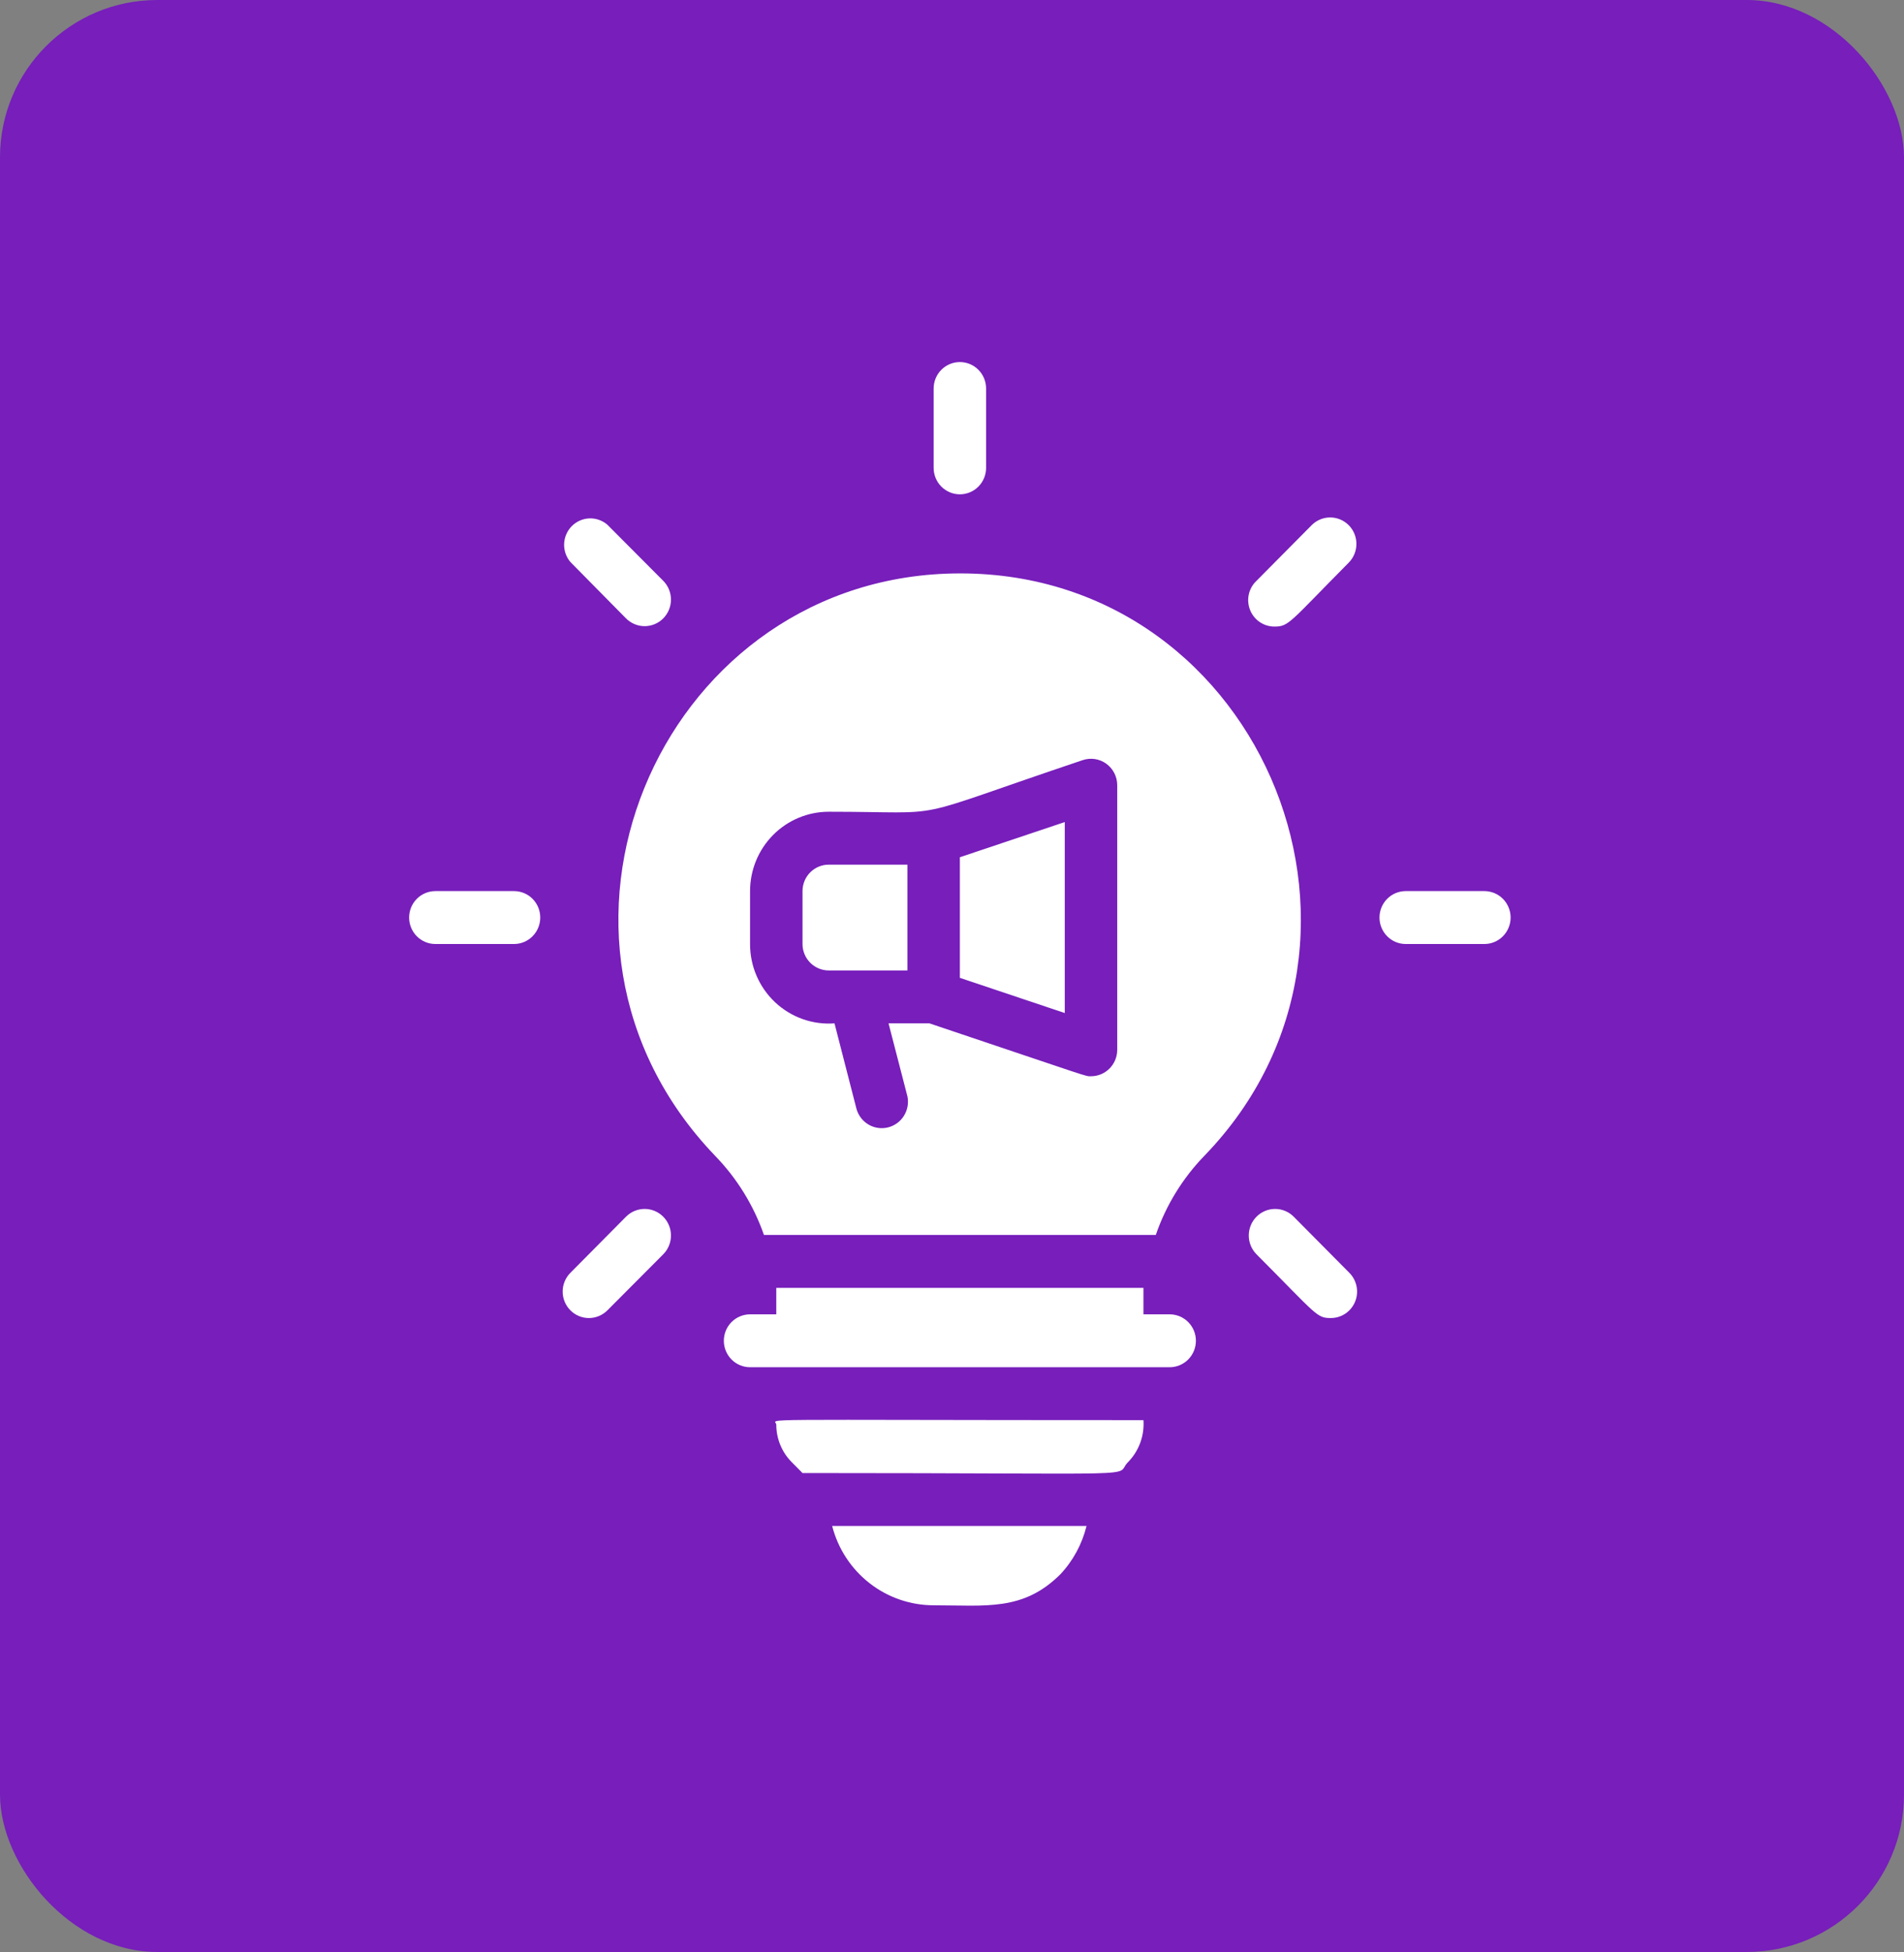 <svg width="121" height="124" viewBox="0 0 121 124" fill="none" xmlns="http://www.w3.org/2000/svg">
<rect x="0" y="0" width="121" height="124" fill="#808080" stroke="none"/>
<rect width="121" height="124" rx="10" fill="#771EBB"/>
<path d="M49.333 90.5C49.333 90.943 49.42 91.382 49.589 91.792C49.757 92.201 50.005 92.573 50.317 92.886L51 93.575C73.9 93.575 70.717 93.86 71.683 92.886C72.027 92.537 72.292 92.118 72.462 91.657C72.632 91.196 72.701 90.704 72.667 90.214C46.75 90.214 49.333 90.079 49.333 90.5Z" fill="white"/>
<path d="M74.333 83.493H72.667V81.812H49.333V83.493H47.667C47.225 83.493 46.801 83.67 46.488 83.985C46.176 84.3 46 84.727 46 85.173C46 85.618 46.176 86.046 46.488 86.361C46.801 86.676 47.225 86.853 47.667 86.853H74.333C74.775 86.853 75.199 86.676 75.512 86.361C75.824 86.046 76 85.618 76 85.173C76 84.727 75.824 84.3 75.512 83.985C75.199 83.67 74.775 83.493 74.333 83.493Z" fill="white"/>
<path d="M59.333 101.976C62.667 101.976 65.017 102.363 67.383 100.01C68.194 99.148 68.768 98.089 69.05 96.935H52.883C53.253 98.377 54.086 99.655 55.254 100.567C56.421 101.48 57.856 101.975 59.333 101.976Z" fill="white"/>
<path d="M61 62.118L67.667 64.353V52.221L61 54.456V62.118Z" fill="white"/>
<path d="M51 56.607V59.968C51 60.413 51.176 60.841 51.488 61.156C51.801 61.471 52.225 61.648 52.667 61.648H57.667V54.927H52.667C52.225 54.927 51.801 55.104 51.488 55.419C51.176 55.734 51 56.161 51 56.607Z" fill="white"/>
<path d="M60.117 36.443C41.783 37.165 32.25 59.648 45.433 73.41C46.826 74.84 47.89 76.561 48.55 78.451H73.45C74.102 76.561 75.16 74.84 76.55 73.41C90.017 59.48 79.8 35.687 60.117 36.443ZM71 66.689C71 67.135 70.824 67.562 70.512 67.877C70.199 68.192 69.775 68.369 69.333 68.369C68.95 68.369 69.617 68.554 59.067 65.009H56.467L57.667 69.647C57.754 70.072 57.674 70.515 57.445 70.882C57.215 71.25 56.853 71.513 56.435 71.618C56.017 71.722 55.575 71.659 55.201 71.442C54.828 71.225 54.553 70.87 54.433 70.453L53.033 65.009C52.346 65.06 51.657 64.967 51.007 64.737C50.358 64.506 49.762 64.143 49.258 63.67C48.754 63.196 48.353 62.623 48.079 61.986C47.805 61.349 47.665 60.662 47.667 59.968V56.607C47.667 55.945 47.796 55.289 48.047 54.678C48.298 54.066 48.667 53.511 49.131 53.042C49.595 52.574 50.147 52.203 50.753 51.95C51.36 51.696 52.01 51.566 52.667 51.566C60.717 51.566 57.1 52.221 68.8 48.289C69.051 48.204 69.319 48.18 69.581 48.219C69.843 48.259 70.092 48.361 70.307 48.517C70.522 48.673 70.697 48.879 70.818 49.117C70.938 49.355 71.001 49.618 71 49.886V66.689Z" fill="white"/>
<path d="M62.667 29.721V24.68C62.667 24.235 62.491 23.807 62.178 23.492C61.866 23.177 61.442 23 61 23C60.558 23 60.134 23.177 59.822 23.492C59.509 23.807 59.333 24.235 59.333 24.68V29.721C59.333 30.167 59.509 30.595 59.822 30.91C60.134 31.225 60.558 31.402 61 31.402C61.442 31.402 61.866 31.225 62.178 30.91C62.491 30.595 62.667 30.167 62.667 29.721Z" fill="white"/>
<path d="M39.783 39.283C40.097 39.599 40.523 39.777 40.967 39.777C41.41 39.777 41.836 39.599 42.15 39.283C42.464 38.966 42.64 38.537 42.64 38.09C42.64 37.642 42.464 37.213 42.15 36.897L38.6 33.334C38.281 33.059 37.871 32.915 37.452 32.931C37.032 32.948 36.634 33.123 36.337 33.422C36.041 33.721 35.867 34.123 35.85 34.546C35.834 34.968 35.977 35.382 36.25 35.703L39.783 39.283Z" fill="white"/>
<path d="M32.667 56.607H27.667C27.225 56.607 26.801 56.784 26.488 57.099C26.176 57.414 26 57.842 26 58.287C26 58.733 26.176 59.16 26.488 59.475C26.801 59.791 27.225 59.968 27.667 59.968H32.667C33.109 59.968 33.533 59.791 33.845 59.475C34.158 59.16 34.333 58.733 34.333 58.287C34.333 57.842 34.158 57.414 33.845 57.099C33.533 56.784 33.109 56.607 32.667 56.607Z" fill="white"/>
<path d="M39.783 77.292L36.25 80.854C35.936 81.169 35.759 81.596 35.757 82.041C35.756 82.487 35.93 82.916 36.242 83.232C36.553 83.549 36.977 83.727 37.419 83.729C37.861 83.73 38.286 83.555 38.6 83.24L42.15 79.678C42.464 79.362 42.64 78.933 42.64 78.485C42.64 78.038 42.464 77.609 42.15 77.292C41.836 76.976 41.41 76.798 40.967 76.798C40.523 76.798 40.097 76.976 39.783 77.292Z" fill="white"/>
<path d="M81 39.803C81.917 39.803 81.95 39.535 85.717 35.737C85.871 35.58 85.993 35.395 86.076 35.19C86.159 34.986 86.202 34.767 86.201 34.547C86.2 34.326 86.156 34.107 86.072 33.904C85.987 33.7 85.864 33.515 85.708 33.359C85.553 33.204 85.369 33.081 85.166 32.997C84.963 32.913 84.746 32.87 84.527 32.871C84.308 32.872 84.092 32.916 83.89 33.001C83.688 33.087 83.504 33.211 83.35 33.368L79.85 36.897C79.605 37.127 79.435 37.428 79.362 37.757C79.289 38.087 79.317 38.432 79.441 38.746C79.565 39.06 79.78 39.328 80.058 39.517C80.337 39.706 80.665 39.806 81 39.803Z" fill="white"/>
<path d="M94.333 56.607H89.333C88.891 56.607 88.467 56.784 88.155 57.099C87.842 57.414 87.667 57.842 87.667 58.287C87.667 58.733 87.842 59.16 88.155 59.475C88.467 59.791 88.891 59.968 89.333 59.968H94.333C94.775 59.968 95.199 59.791 95.512 59.475C95.824 59.16 96 58.733 96 58.287C96 57.842 95.824 57.414 95.512 57.099C95.199 56.784 94.775 56.607 94.333 56.607Z" fill="white"/>
<path d="M82.217 77.292C81.903 76.976 81.477 76.798 81.033 76.798C80.59 76.798 80.164 76.976 79.85 77.292C79.536 77.609 79.36 78.038 79.36 78.485C79.36 78.933 79.536 79.362 79.85 79.678C83.7 83.543 83.667 83.728 84.567 83.728C84.898 83.73 85.222 83.632 85.498 83.448C85.774 83.263 85.989 83 86.116 82.692C86.243 82.384 86.276 82.044 86.21 81.717C86.145 81.39 85.985 81.089 85.75 80.854L82.217 77.292Z" fill="white"/>
</svg>
